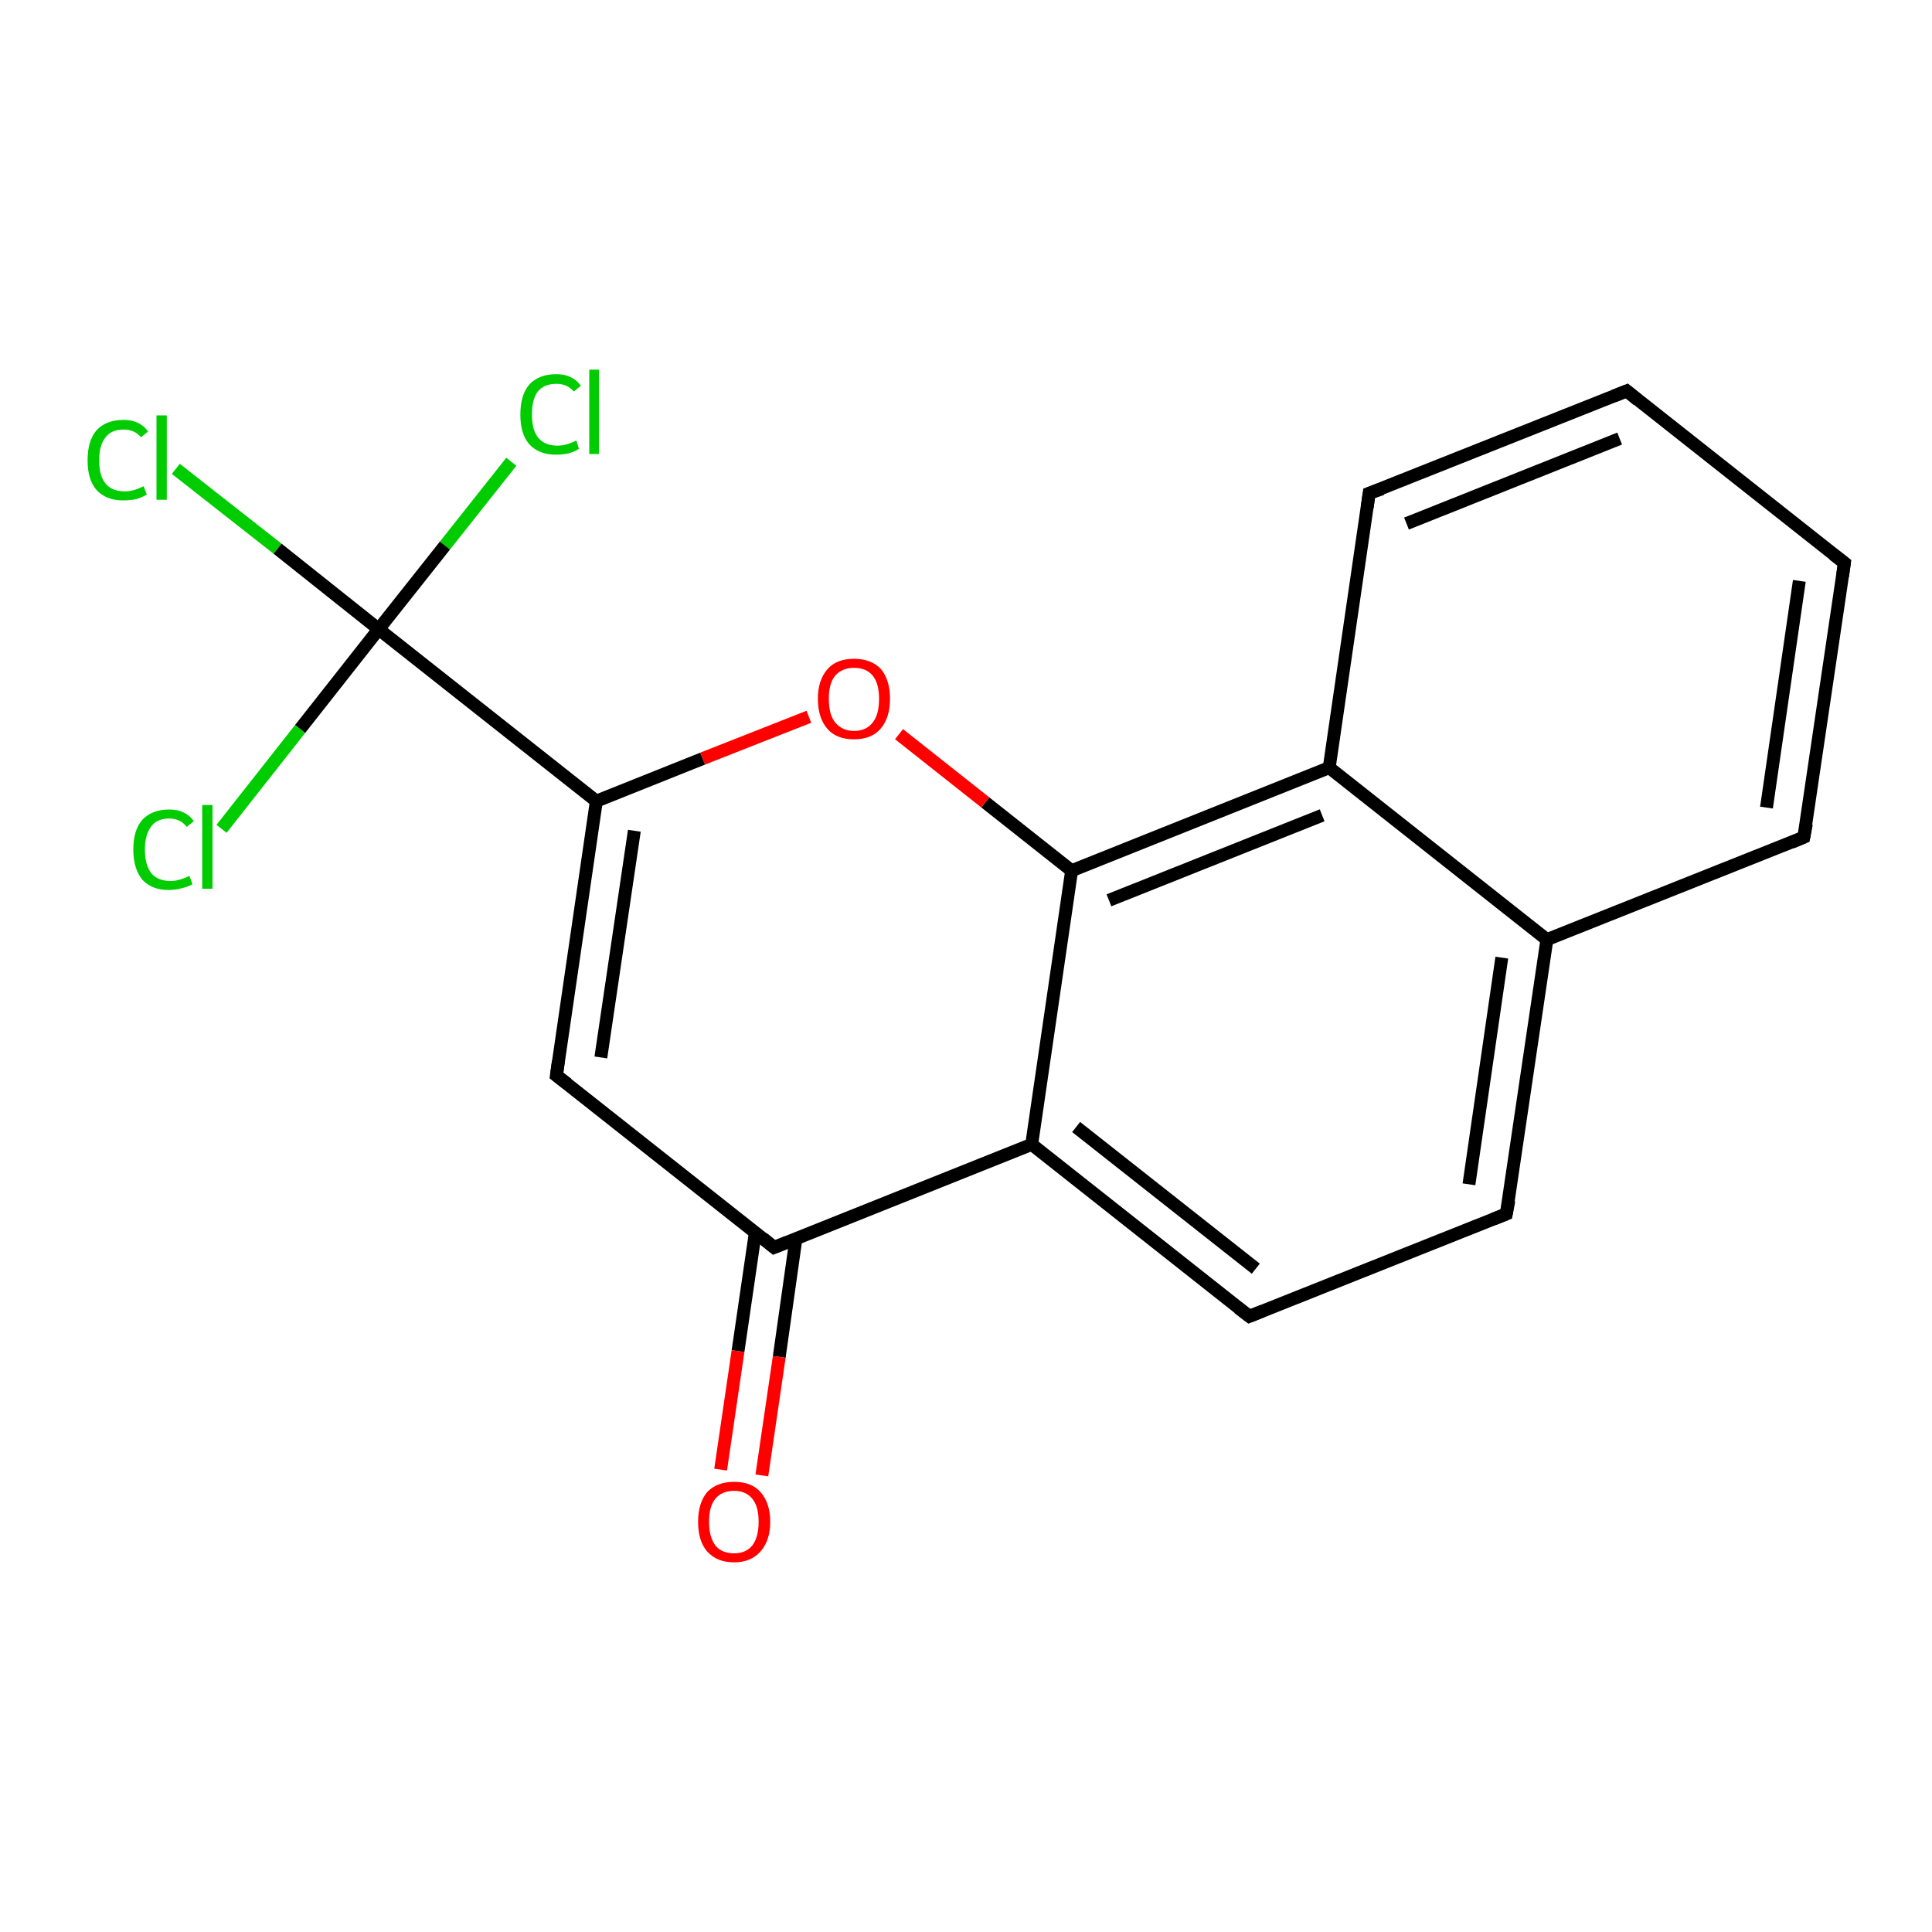 <?xml version='1.0' encoding='iso-8859-1'?>
<svg version='1.1' baseProfile='full'
              xmlns='http://www.w3.org/2000/svg'
                      xmlns:rdkit='http://www.rdkit.org/xml'
                      xmlns:xlink='http://www.w3.org/1999/xlink'
                  xml:space='preserve'
width='300px' height='300px' viewBox='0 0 300 300'>
<!-- END OF HEADER -->
<rect style='opacity:1.0;fill:#FFFFFF;stroke:none' width='300.0' height='300.0' x='0.0' y='0.0'> </rect>
<path class='bond-0 atom-0 atom-1' d='M 27.3,72.8 L 43.1,85.2' style='fill:none;fill-rule:evenodd;stroke:#00CC00;stroke-width:2.0px;stroke-linecap:butt;stroke-linejoin:miter;stroke-opacity:1' />
<path class='bond-0 atom-0 atom-1' d='M 43.1,85.2 L 58.8,97.7' style='fill:none;fill-rule:evenodd;stroke:#000000;stroke-width:2.0px;stroke-linecap:butt;stroke-linejoin:miter;stroke-opacity:1' />
<path class='bond-1 atom-1 atom-2' d='M 58.8,97.7 L 69.1,84.7' style='fill:none;fill-rule:evenodd;stroke:#000000;stroke-width:2.0px;stroke-linecap:butt;stroke-linejoin:miter;stroke-opacity:1' />
<path class='bond-1 atom-1 atom-2' d='M 69.1,84.7 L 79.4,71.7' style='fill:none;fill-rule:evenodd;stroke:#00CC00;stroke-width:2.0px;stroke-linecap:butt;stroke-linejoin:miter;stroke-opacity:1' />
<path class='bond-2 atom-1 atom-3' d='M 58.8,97.7 L 46.6,113.2' style='fill:none;fill-rule:evenodd;stroke:#000000;stroke-width:2.0px;stroke-linecap:butt;stroke-linejoin:miter;stroke-opacity:1' />
<path class='bond-2 atom-1 atom-3' d='M 46.6,113.2 L 34.4,128.7' style='fill:none;fill-rule:evenodd;stroke:#00CC00;stroke-width:2.0px;stroke-linecap:butt;stroke-linejoin:miter;stroke-opacity:1' />
<path class='bond-3 atom-1 atom-4' d='M 58.8,97.7 L 92.6,124.4' style='fill:none;fill-rule:evenodd;stroke:#000000;stroke-width:2.0px;stroke-linecap:butt;stroke-linejoin:miter;stroke-opacity:1' />
<path class='bond-4 atom-4 atom-5' d='M 92.6,124.4 L 86.4,167.0' style='fill:none;fill-rule:evenodd;stroke:#000000;stroke-width:2.0px;stroke-linecap:butt;stroke-linejoin:miter;stroke-opacity:1' />
<path class='bond-4 atom-4 atom-5' d='M 98.5,129.0 L 93.3,164.2' style='fill:none;fill-rule:evenodd;stroke:#000000;stroke-width:2.0px;stroke-linecap:butt;stroke-linejoin:miter;stroke-opacity:1' />
<path class='bond-5 atom-5 atom-6' d='M 86.4,167.0 L 120.2,193.7' style='fill:none;fill-rule:evenodd;stroke:#000000;stroke-width:2.0px;stroke-linecap:butt;stroke-linejoin:miter;stroke-opacity:1' />
<path class='bond-6 atom-6 atom-7' d='M 117.3,191.3 L 114.6,209.8' style='fill:none;fill-rule:evenodd;stroke:#000000;stroke-width:2.0px;stroke-linecap:butt;stroke-linejoin:miter;stroke-opacity:1' />
<path class='bond-6 atom-6 atom-7' d='M 114.6,209.8 L 111.9,228.2' style='fill:none;fill-rule:evenodd;stroke:#FF0000;stroke-width:2.0px;stroke-linecap:butt;stroke-linejoin:miter;stroke-opacity:1' />
<path class='bond-6 atom-6 atom-7' d='M 123.6,192.3 L 121.0,210.7' style='fill:none;fill-rule:evenodd;stroke:#000000;stroke-width:2.0px;stroke-linecap:butt;stroke-linejoin:miter;stroke-opacity:1' />
<path class='bond-6 atom-6 atom-7' d='M 121.0,210.7 L 118.3,229.1' style='fill:none;fill-rule:evenodd;stroke:#FF0000;stroke-width:2.0px;stroke-linecap:butt;stroke-linejoin:miter;stroke-opacity:1' />
<path class='bond-7 atom-6 atom-8' d='M 120.2,193.7 L 160.2,177.7' style='fill:none;fill-rule:evenodd;stroke:#000000;stroke-width:2.0px;stroke-linecap:butt;stroke-linejoin:miter;stroke-opacity:1' />
<path class='bond-8 atom-8 atom-9' d='M 160.2,177.7 L 194.0,204.4' style='fill:none;fill-rule:evenodd;stroke:#000000;stroke-width:2.0px;stroke-linecap:butt;stroke-linejoin:miter;stroke-opacity:1' />
<path class='bond-8 atom-8 atom-9' d='M 167.1,175.0 L 195.0,197.0' style='fill:none;fill-rule:evenodd;stroke:#000000;stroke-width:2.0px;stroke-linecap:butt;stroke-linejoin:miter;stroke-opacity:1' />
<path class='bond-9 atom-9 atom-10' d='M 194.0,204.4 L 233.9,188.5' style='fill:none;fill-rule:evenodd;stroke:#000000;stroke-width:2.0px;stroke-linecap:butt;stroke-linejoin:miter;stroke-opacity:1' />
<path class='bond-10 atom-10 atom-11' d='M 233.9,188.5 L 240.2,145.9' style='fill:none;fill-rule:evenodd;stroke:#000000;stroke-width:2.0px;stroke-linecap:butt;stroke-linejoin:miter;stroke-opacity:1' />
<path class='bond-10 atom-10 atom-11' d='M 228.1,183.9 L 233.2,148.7' style='fill:none;fill-rule:evenodd;stroke:#000000;stroke-width:2.0px;stroke-linecap:butt;stroke-linejoin:miter;stroke-opacity:1' />
<path class='bond-11 atom-11 atom-12' d='M 240.2,145.9 L 280.1,130.0' style='fill:none;fill-rule:evenodd;stroke:#000000;stroke-width:2.0px;stroke-linecap:butt;stroke-linejoin:miter;stroke-opacity:1' />
<path class='bond-12 atom-12 atom-13' d='M 280.1,130.0 L 286.4,87.4' style='fill:none;fill-rule:evenodd;stroke:#000000;stroke-width:2.0px;stroke-linecap:butt;stroke-linejoin:miter;stroke-opacity:1' />
<path class='bond-12 atom-12 atom-13' d='M 274.3,125.4 L 279.4,90.2' style='fill:none;fill-rule:evenodd;stroke:#000000;stroke-width:2.0px;stroke-linecap:butt;stroke-linejoin:miter;stroke-opacity:1' />
<path class='bond-13 atom-13 atom-14' d='M 286.4,87.4 L 252.6,60.7' style='fill:none;fill-rule:evenodd;stroke:#000000;stroke-width:2.0px;stroke-linecap:butt;stroke-linejoin:miter;stroke-opacity:1' />
<path class='bond-14 atom-14 atom-15' d='M 252.6,60.7 L 212.6,76.6' style='fill:none;fill-rule:evenodd;stroke:#000000;stroke-width:2.0px;stroke-linecap:butt;stroke-linejoin:miter;stroke-opacity:1' />
<path class='bond-14 atom-14 atom-15' d='M 251.5,68.1 L 218.4,81.3' style='fill:none;fill-rule:evenodd;stroke:#000000;stroke-width:2.0px;stroke-linecap:butt;stroke-linejoin:miter;stroke-opacity:1' />
<path class='bond-15 atom-15 atom-16' d='M 212.6,76.6 L 206.4,119.2' style='fill:none;fill-rule:evenodd;stroke:#000000;stroke-width:2.0px;stroke-linecap:butt;stroke-linejoin:miter;stroke-opacity:1' />
<path class='bond-16 atom-16 atom-17' d='M 206.4,119.2 L 166.4,135.2' style='fill:none;fill-rule:evenodd;stroke:#000000;stroke-width:2.0px;stroke-linecap:butt;stroke-linejoin:miter;stroke-opacity:1' />
<path class='bond-16 atom-16 atom-17' d='M 205.3,126.6 L 172.2,139.8' style='fill:none;fill-rule:evenodd;stroke:#000000;stroke-width:2.0px;stroke-linecap:butt;stroke-linejoin:miter;stroke-opacity:1' />
<path class='bond-17 atom-17 atom-18' d='M 166.4,135.2 L 153.0,124.6' style='fill:none;fill-rule:evenodd;stroke:#000000;stroke-width:2.0px;stroke-linecap:butt;stroke-linejoin:miter;stroke-opacity:1' />
<path class='bond-17 atom-17 atom-18' d='M 153.0,124.6 L 139.6,114.0' style='fill:none;fill-rule:evenodd;stroke:#FF0000;stroke-width:2.0px;stroke-linecap:butt;stroke-linejoin:miter;stroke-opacity:1' />
<path class='bond-18 atom-18 atom-4' d='M 125.6,111.3 L 109.1,117.8' style='fill:none;fill-rule:evenodd;stroke:#FF0000;stroke-width:2.0px;stroke-linecap:butt;stroke-linejoin:miter;stroke-opacity:1' />
<path class='bond-18 atom-18 atom-4' d='M 109.1,117.8 L 92.6,124.4' style='fill:none;fill-rule:evenodd;stroke:#000000;stroke-width:2.0px;stroke-linecap:butt;stroke-linejoin:miter;stroke-opacity:1' />
<path class='bond-19 atom-17 atom-8' d='M 166.4,135.2 L 160.2,177.7' style='fill:none;fill-rule:evenodd;stroke:#000000;stroke-width:2.0px;stroke-linecap:butt;stroke-linejoin:miter;stroke-opacity:1' />
<path class='bond-20 atom-16 atom-11' d='M 206.4,119.2 L 240.2,145.9' style='fill:none;fill-rule:evenodd;stroke:#000000;stroke-width:2.0px;stroke-linecap:butt;stroke-linejoin:miter;stroke-opacity:1' />
<path d='M 86.7,164.8 L 86.4,167.0 L 88.1,168.3' style='fill:none;stroke:#000000;stroke-width:2.0px;stroke-linecap:butt;stroke-linejoin:miter;stroke-opacity:1;' />
<path d='M 118.5,192.3 L 120.2,193.7 L 122.2,192.9' style='fill:none;stroke:#000000;stroke-width:2.0px;stroke-linecap:butt;stroke-linejoin:miter;stroke-opacity:1;' />
<path d='M 192.3,203.1 L 194.0,204.4 L 196.0,203.6' style='fill:none;stroke:#000000;stroke-width:2.0px;stroke-linecap:butt;stroke-linejoin:miter;stroke-opacity:1;' />
<path d='M 231.9,189.3 L 233.9,188.5 L 234.3,186.4' style='fill:none;stroke:#000000;stroke-width:2.0px;stroke-linecap:butt;stroke-linejoin:miter;stroke-opacity:1;' />
<path d='M 278.2,130.8 L 280.1,130.0 L 280.5,127.9' style='fill:none;stroke:#000000;stroke-width:2.0px;stroke-linecap:butt;stroke-linejoin:miter;stroke-opacity:1;' />
<path d='M 286.1,89.5 L 286.4,87.4 L 284.7,86.1' style='fill:none;stroke:#000000;stroke-width:2.0px;stroke-linecap:butt;stroke-linejoin:miter;stroke-opacity:1;' />
<path d='M 254.3,62.1 L 252.6,60.7 L 250.6,61.5' style='fill:none;stroke:#000000;stroke-width:2.0px;stroke-linecap:butt;stroke-linejoin:miter;stroke-opacity:1;' />
<path d='M 214.6,75.9 L 212.6,76.6 L 212.3,78.8' style='fill:none;stroke:#000000;stroke-width:2.0px;stroke-linecap:butt;stroke-linejoin:miter;stroke-opacity:1;' />
<path class='atom-0' d='M 13.6 71.5
Q 13.6 68.4, 15.0 66.8
Q 16.5 65.2, 19.2 65.2
Q 21.7 65.2, 23.0 67.0
L 21.9 67.9
Q 20.9 66.7, 19.2 66.7
Q 17.3 66.7, 16.4 67.9
Q 15.4 69.1, 15.4 71.5
Q 15.4 73.9, 16.4 75.1
Q 17.4 76.3, 19.4 76.3
Q 20.7 76.3, 22.3 75.5
L 22.8 76.8
Q 22.1 77.2, 21.2 77.5
Q 20.2 77.7, 19.1 77.7
Q 16.5 77.7, 15.0 76.1
Q 13.6 74.5, 13.6 71.5
' fill='#00CC00'/>
<path class='atom-0' d='M 24.3 64.5
L 25.9 64.5
L 25.9 77.6
L 24.3 77.6
L 24.3 64.5
' fill='#00CC00'/>
<path class='atom-2' d='M 80.8 64.4
Q 80.8 61.3, 82.2 59.7
Q 83.7 58.1, 86.4 58.1
Q 88.9 58.1, 90.2 59.9
L 89.1 60.8
Q 88.1 59.6, 86.4 59.6
Q 84.5 59.6, 83.5 60.8
Q 82.6 62.0, 82.6 64.4
Q 82.6 66.8, 83.6 68.0
Q 84.6 69.2, 86.6 69.2
Q 87.9 69.2, 89.5 68.4
L 89.9 69.7
Q 89.3 70.1, 88.3 70.4
Q 87.4 70.6, 86.3 70.6
Q 83.7 70.6, 82.2 69.0
Q 80.8 67.4, 80.8 64.4
' fill='#00CC00'/>
<path class='atom-2' d='M 91.5 57.4
L 93.0 57.4
L 93.0 70.5
L 91.5 70.5
L 91.5 57.4
' fill='#00CC00'/>
<path class='atom-3' d='M 20.7 131.9
Q 20.7 128.9, 22.1 127.3
Q 23.6 125.7, 26.3 125.7
Q 28.8 125.7, 30.1 127.5
L 29.0 128.4
Q 28.0 127.1, 26.3 127.1
Q 24.4 127.1, 23.5 128.3
Q 22.5 129.6, 22.5 131.9
Q 22.5 134.3, 23.5 135.6
Q 24.5 136.8, 26.5 136.8
Q 27.8 136.8, 29.4 136.0
L 29.9 137.3
Q 29.2 137.7, 28.3 137.9
Q 27.3 138.2, 26.2 138.2
Q 23.6 138.2, 22.1 136.6
Q 20.7 134.9, 20.7 131.9
' fill='#00CC00'/>
<path class='atom-3' d='M 31.4 125.0
L 33.0 125.0
L 33.0 138.0
L 31.4 138.0
L 31.4 125.0
' fill='#00CC00'/>
<path class='atom-7' d='M 108.4 236.3
Q 108.4 233.4, 109.8 231.7
Q 111.3 230.1, 114.0 230.1
Q 116.7 230.1, 118.1 231.7
Q 119.6 233.4, 119.6 236.3
Q 119.6 239.2, 118.1 240.9
Q 116.6 242.6, 114.0 242.6
Q 111.3 242.6, 109.8 240.9
Q 108.4 239.3, 108.4 236.3
M 114.0 241.2
Q 115.8 241.2, 116.8 240.0
Q 117.8 238.7, 117.8 236.3
Q 117.8 233.9, 116.8 232.7
Q 115.8 231.5, 114.0 231.5
Q 112.1 231.5, 111.1 232.7
Q 110.1 233.9, 110.1 236.3
Q 110.1 238.7, 111.1 240.0
Q 112.1 241.2, 114.0 241.2
' fill='#FF0000'/>
<path class='atom-18' d='M 127.0 108.5
Q 127.0 105.6, 128.5 103.9
Q 129.9 102.3, 132.6 102.3
Q 135.3 102.3, 136.8 103.9
Q 138.2 105.6, 138.2 108.5
Q 138.2 111.5, 136.7 113.2
Q 135.3 114.8, 132.6 114.8
Q 129.9 114.8, 128.5 113.2
Q 127.0 111.5, 127.0 108.5
M 132.6 113.5
Q 134.5 113.5, 135.5 112.2
Q 136.5 111.0, 136.5 108.5
Q 136.5 106.1, 135.5 104.9
Q 134.5 103.7, 132.6 103.7
Q 130.8 103.7, 129.7 104.9
Q 128.7 106.1, 128.7 108.5
Q 128.7 111.0, 129.7 112.2
Q 130.8 113.5, 132.6 113.5
' fill='#FF0000'/>
</svg>
